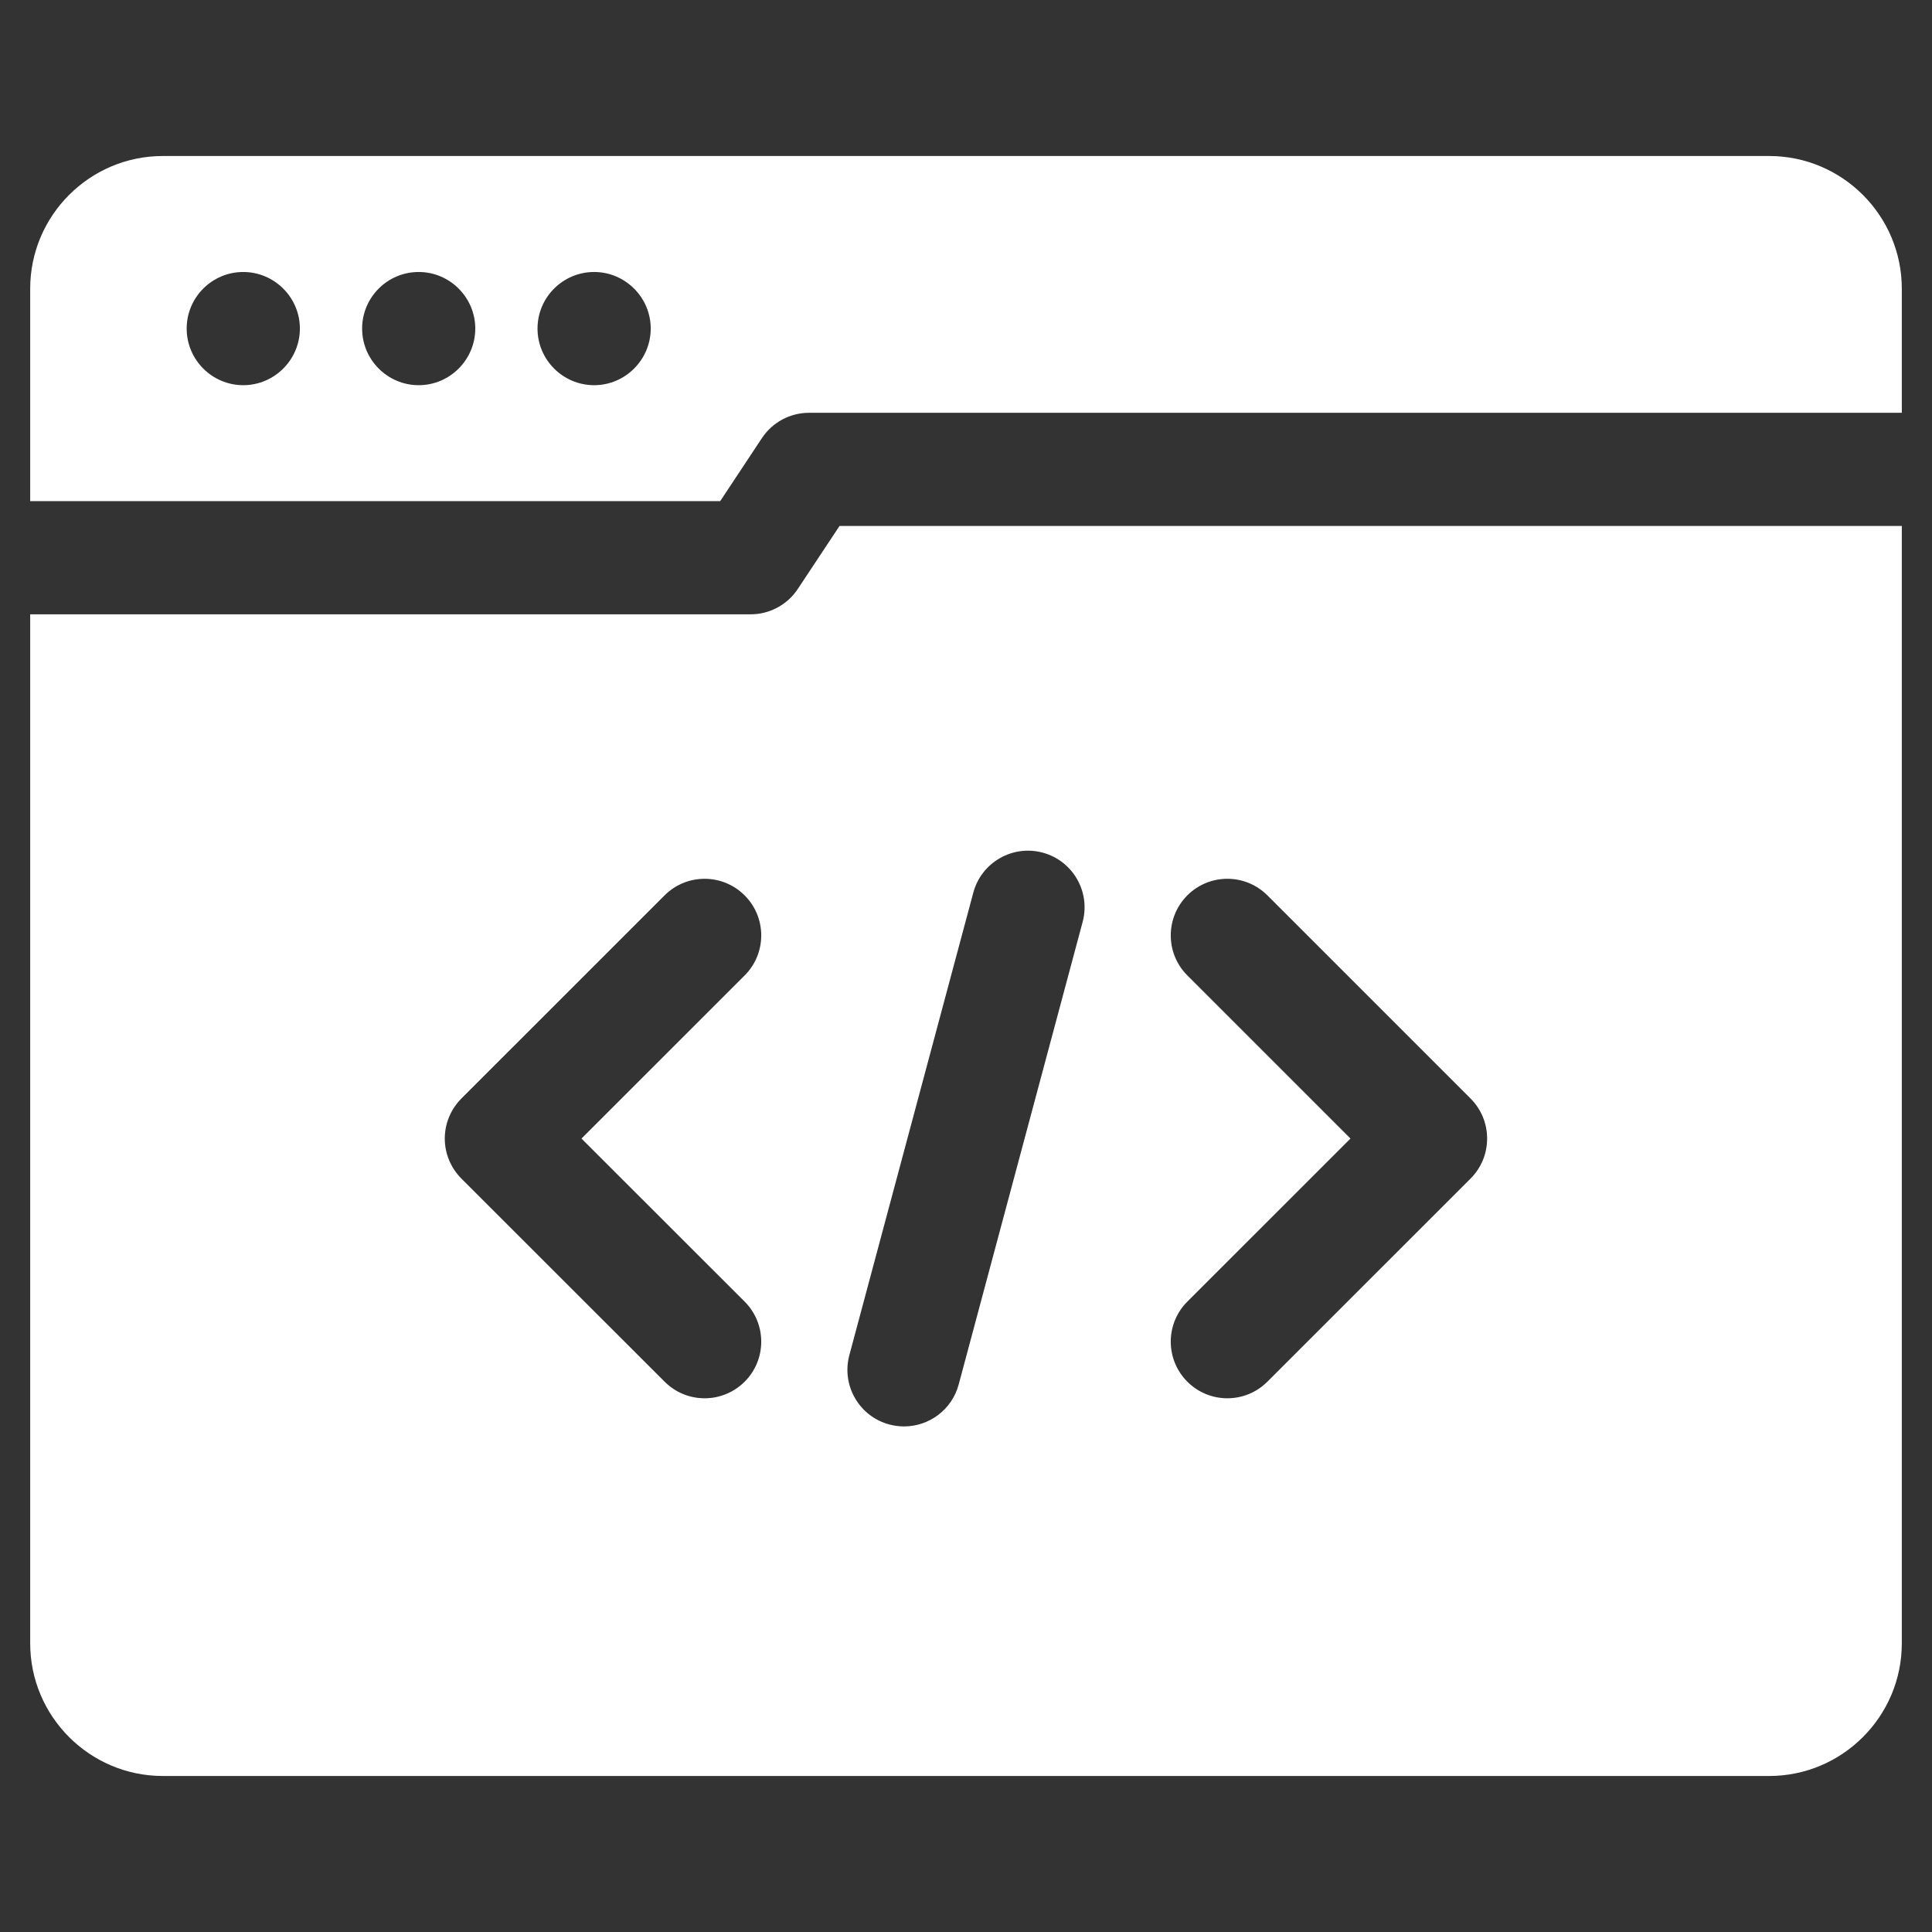 <?xml version="1.0" encoding="UTF-8"?> <svg xmlns="http://www.w3.org/2000/svg" width="32" height="32" viewBox="0 0 32 32" fill="none"><rect x="0" y="0" width="32" height="32" fill="#333333" stroke="none"/><path d="M13.905 8.712L13.214 9.755C13.129 9.884 13.013 9.99 12.876 10.063C12.74 10.137 12.587 10.175 12.433 10.175H0.5V27.218C0.5 28.43 1.486 29.416 2.697 29.416H29.303C30.514 29.416 31.5 28.43 31.5 27.218V8.712H13.905ZM12.334 21.559C12.7 21.925 12.7 22.519 12.334 22.885C12.247 22.972 12.144 23.041 12.03 23.088C11.916 23.136 11.794 23.16 11.671 23.16C11.548 23.16 11.426 23.136 11.312 23.089C11.198 23.041 11.095 22.972 11.008 22.885L7.642 19.521C7.555 19.434 7.486 19.33 7.439 19.217C7.391 19.103 7.367 18.981 7.367 18.858C7.367 18.735 7.391 18.613 7.439 18.499C7.486 18.385 7.555 18.282 7.642 18.195L11.008 14.83C11.374 14.464 11.968 14.464 12.334 14.831C12.7 15.197 12.7 15.79 12.334 16.156L9.631 18.858L12.334 21.559V21.559ZM17.932 15.27L15.879 22.931C15.767 23.35 15.388 23.626 14.974 23.626C14.892 23.626 14.81 23.615 14.73 23.594C14.23 23.46 13.934 22.946 14.068 22.445L16.121 14.785C16.255 14.285 16.769 13.988 17.269 14.122C17.769 14.256 18.066 14.77 17.932 15.27L17.932 15.27ZM24.357 19.521L20.992 22.885C20.809 23.068 20.569 23.16 20.329 23.16C20.089 23.16 19.849 23.068 19.666 22.885C19.3 22.519 19.3 21.925 19.666 21.559L22.368 18.858L19.666 16.156C19.3 15.79 19.3 15.197 19.666 14.83C20.032 14.464 20.626 14.464 20.992 14.83L24.357 18.195C24.723 18.561 24.723 19.155 24.357 19.521ZM11.929 8.3L12.62 7.256C12.706 7.127 12.822 7.021 12.958 6.948C13.095 6.875 13.247 6.837 13.402 6.837H31.5V4.782C31.5 3.57 30.514 2.584 29.303 2.584H2.697C1.486 2.584 0.5 3.57 0.5 4.782V8.3H11.929ZM9.841 4.505C10.356 4.505 10.778 4.927 10.778 5.442C10.778 5.958 10.356 6.38 9.841 6.38C9.325 6.38 8.903 5.96 8.903 5.442C8.903 4.925 9.323 4.505 9.841 4.505ZM6.935 4.505C7.451 4.505 7.872 4.927 7.872 5.442C7.872 5.958 7.451 6.38 6.935 6.38C6.42 6.38 5.998 5.96 5.998 5.442C5.998 4.925 6.418 4.505 6.935 4.505ZM4.029 4.505C4.545 4.505 4.967 4.927 4.967 5.442C4.967 5.958 4.545 6.38 4.029 6.38C3.514 6.38 3.092 5.96 3.092 5.442C3.092 4.925 3.512 4.505 4.029 4.505Z" fill="white"></path></svg> 
